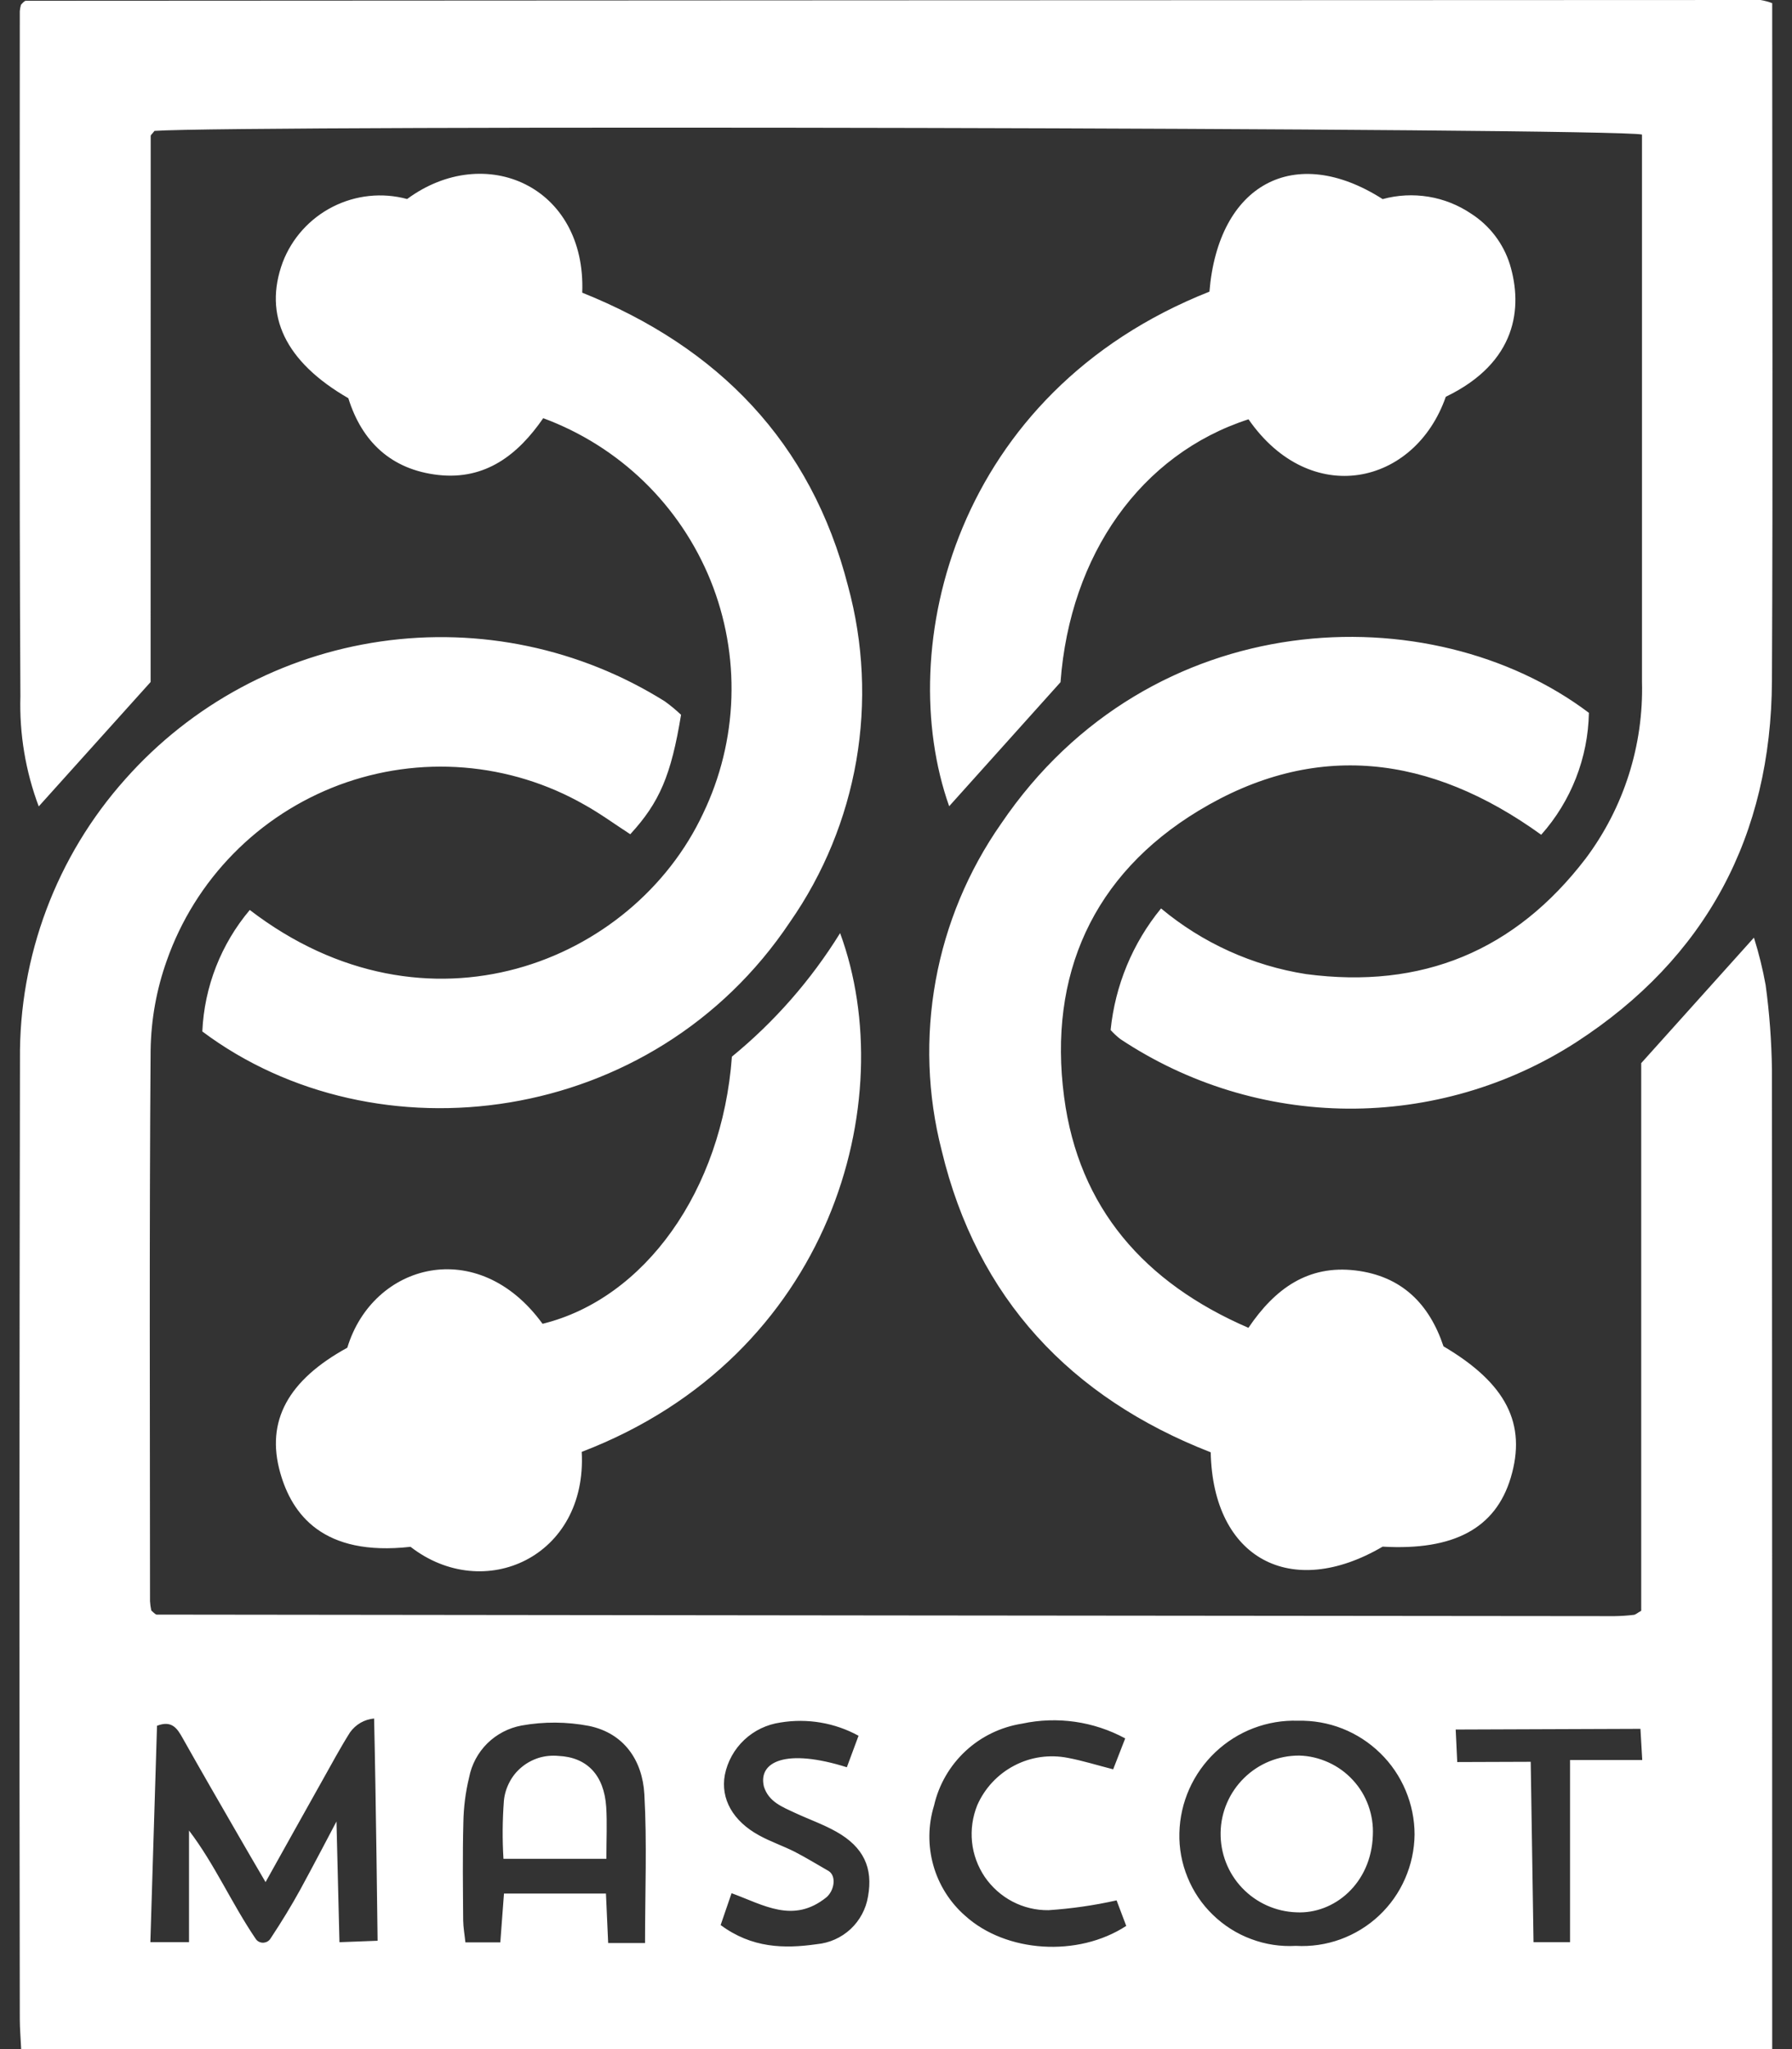 <svg width="21" height="24" viewBox="0 0 21 24" fill="none" xmlns="http://www.w3.org/2000/svg">
<rect x="0" y="0" width="21" height="24" fill="#333333" stroke="none"/>
<path d="M20.691 11.537C20.657 11.349 20.611 11.164 20.554 10.982L19.233 12.452V18.866C19.189 18.891 19.168 18.911 19.146 18.914C19.07 18.923 18.994 18.928 18.918 18.929C13.224 18.924 7.53 18.918 1.836 18.911C1.826 18.911 1.815 18.899 1.805 18.892C1.795 18.884 1.786 18.875 1.773 18.863C1.765 18.827 1.76 18.791 1.758 18.755C1.757 16.602 1.749 14.449 1.765 12.296C1.771 11.94 1.834 11.588 1.954 11.252C2.119 10.782 2.386 10.354 2.735 9.999C3.084 9.643 3.507 9.369 3.974 9.194C4.441 9.02 4.94 8.95 5.437 8.99C5.933 9.03 6.415 9.178 6.848 9.425C7.035 9.529 7.208 9.656 7.386 9.771C7.73 9.397 7.865 9.079 7.981 8.372C7.921 8.315 7.857 8.262 7.79 8.214C6.799 7.594 5.62 7.346 4.462 7.513C3.305 7.68 2.244 8.251 1.468 9.126C0.662 10.028 0.222 11.199 0.234 12.409C0.227 16.154 0.226 19.9 0.232 23.645C0.232 23.757 0.242 23.869 0.248 24H20.768C20.768 23.858 20.768 23.734 20.768 23.609C20.768 19.915 20.767 16.221 20.765 12.526C20.76 12.195 20.736 11.865 20.691 11.537ZM3.978 22.748L3.943 21.334C3.943 21.334 3.65 21.893 3.517 22.135C3.412 22.325 3.308 22.496 3.169 22.707C3.16 22.721 3.147 22.733 3.132 22.741C3.117 22.749 3.1 22.753 3.083 22.754C3.065 22.754 3.049 22.75 3.033 22.742C3.018 22.734 3.005 22.722 2.996 22.708C2.708 22.283 2.518 21.838 2.215 21.44V22.747H1.762C1.762 22.747 1.814 21.063 1.84 20.213C2.016 20.145 2.078 20.246 2.143 20.362C2.355 20.739 2.571 21.112 2.787 21.486C2.886 21.659 2.987 21.83 3.112 22.044C3.349 21.62 3.563 21.235 3.779 20.851C3.885 20.663 3.987 20.472 4.102 20.29C4.135 20.244 4.177 20.206 4.225 20.178C4.274 20.15 4.328 20.133 4.384 20.128C4.405 21.028 4.425 22.731 4.425 22.731L3.978 22.748ZM7.559 22.758H7.127C7.119 22.57 7.11 22.386 7.101 22.178H5.906C5.891 22.367 5.878 22.551 5.863 22.75H5.454C5.445 22.662 5.429 22.577 5.428 22.492C5.425 22.111 5.42 21.729 5.43 21.347C5.433 21.169 5.455 20.993 5.497 20.82C5.526 20.668 5.601 20.528 5.711 20.419C5.821 20.311 5.961 20.238 6.113 20.21C6.375 20.163 6.642 20.165 6.903 20.215C7.313 20.3 7.529 20.619 7.551 21.015C7.583 21.583 7.559 22.154 7.559 22.758ZM10.172 22.213C10.148 22.359 10.076 22.493 9.968 22.594C9.859 22.695 9.721 22.757 9.573 22.771C9.191 22.826 8.811 22.818 8.445 22.547C8.486 22.429 8.529 22.303 8.573 22.174C8.949 22.311 9.296 22.536 9.686 22.221C9.778 22.14 9.803 21.975 9.712 21.915C9.573 21.836 9.446 21.757 9.313 21.689C9.177 21.62 9.031 21.571 8.898 21.498C8.587 21.329 8.443 21.068 8.494 20.789C8.525 20.632 8.605 20.488 8.722 20.378C8.839 20.268 8.986 20.198 9.145 20.175C9.459 20.123 9.782 20.177 10.061 20.33C10.014 20.455 9.969 20.578 9.924 20.699C9.21 20.474 8.882 20.633 8.952 20.925C9.008 21.104 9.167 21.163 9.316 21.233C9.477 21.308 9.647 21.367 9.801 21.454C10.121 21.634 10.233 21.879 10.172 22.213ZM11.309 22.437C11.13 22.28 11.001 22.074 10.937 21.846C10.873 21.617 10.876 21.374 10.946 21.147C11.002 20.902 11.131 20.68 11.315 20.509C11.499 20.338 11.73 20.227 11.978 20.188C12.388 20.1 12.817 20.161 13.186 20.361C13.138 20.483 13.095 20.595 13.045 20.723C12.853 20.674 12.685 20.621 12.514 20.589C12.3 20.547 12.078 20.578 11.885 20.68C11.692 20.781 11.539 20.945 11.452 21.144C11.397 21.281 11.376 21.428 11.391 21.575C11.406 21.721 11.458 21.861 11.54 21.983C11.623 22.104 11.735 22.204 11.865 22.272C11.995 22.34 12.14 22.375 12.288 22.373C12.556 22.355 12.822 22.317 13.085 22.258L13.198 22.557C12.631 22.927 11.787 22.871 11.309 22.437ZM15.185 22.791C15.007 22.801 14.829 22.774 14.662 22.711C14.494 22.649 14.342 22.552 14.214 22.428C14.085 22.304 13.984 22.154 13.917 21.989C13.849 21.824 13.816 21.646 13.821 21.468C13.825 21.29 13.865 21.115 13.937 20.953C14.01 20.79 14.114 20.644 14.243 20.522C14.372 20.4 14.524 20.304 14.69 20.241C14.856 20.178 15.033 20.148 15.211 20.154C15.389 20.15 15.566 20.181 15.731 20.246C15.896 20.311 16.047 20.409 16.174 20.533C16.302 20.657 16.403 20.806 16.472 20.97C16.541 21.134 16.577 21.309 16.577 21.487C16.575 21.666 16.537 21.841 16.465 22.005C16.394 22.168 16.29 22.315 16.16 22.437C16.03 22.559 15.876 22.653 15.709 22.714C15.541 22.775 15.363 22.801 15.185 22.791ZM18.399 20.614V22.748H17.971L17.938 20.635L17.077 20.638L17.059 20.257L19.224 20.249L19.245 20.614H18.399ZM0.454 9.445L1.765 7.988C1.765 5.896 1.765 3.744 1.766 1.592C1.766 1.582 1.779 1.572 1.787 1.562C1.794 1.552 1.803 1.543 1.811 1.533C2.833 1.463 18.921 1.497 19.242 1.576C19.242 1.695 19.242 1.82 19.242 1.946C19.242 3.958 19.242 5.971 19.242 7.983C19.262 8.728 19.03 9.457 18.584 10.053C17.756 11.137 16.663 11.589 15.305 11.409C14.679 11.311 14.092 11.045 13.606 10.64C13.273 11.046 13.068 11.542 13.015 12.064C13.05 12.103 13.088 12.138 13.129 12.17C13.919 12.695 14.844 12.978 15.793 12.985C16.741 12.991 17.671 12.722 18.468 12.209C19.994 11.221 20.756 9.788 20.765 7.974C20.777 5.439 20.768 2.904 20.768 0.369V0.037C20.724 0.02 20.678 0.008 20.631 0C13.855 0.002 7.079 0.005 0.303 0.009C0.292 0.009 0.281 0.02 0.272 0.028C0.263 0.037 0.254 0.046 0.246 0.056C0.239 0.08 0.234 0.105 0.232 0.13C0.232 2.804 0.225 5.479 0.239 8.154C0.226 8.594 0.299 9.033 0.454 9.445ZM9.938 6.865C9.505 5.176 8.413 4.065 6.823 3.428C6.871 2.181 5.685 1.658 4.771 2.331C4.479 2.252 4.169 2.285 3.899 2.422C3.63 2.559 3.421 2.79 3.313 3.072C3.084 3.694 3.342 4.237 4.082 4.664C4.241 5.174 4.586 5.501 5.135 5.563C5.691 5.625 6.072 5.324 6.366 4.898C6.807 5.061 7.209 5.314 7.547 5.641C7.885 5.969 8.15 6.363 8.327 6.799C8.503 7.235 8.586 7.703 8.571 8.173C8.556 8.643 8.443 9.105 8.239 9.529C7.421 11.274 5.003 12.25 2.927 10.658C2.59 11.058 2.394 11.558 2.371 12.081C4.404 13.602 7.65 13.203 9.257 10.8C9.652 10.234 9.917 9.588 10.035 8.908C10.152 8.228 10.119 7.531 9.938 6.865ZM11.035 13.474C11.45 15.206 12.547 16.371 14.188 17.01C14.214 18.255 15.129 18.744 16.203 18.115C17.037 18.163 17.526 17.9 17.704 17.308C17.893 16.676 17.651 16.202 16.916 15.769C16.749 15.269 16.424 14.945 15.884 14.88C15.329 14.814 14.941 15.092 14.63 15.552C13.414 15.027 12.641 14.15 12.47 12.848C12.282 11.421 12.807 10.246 14.045 9.496C15.41 8.67 16.762 8.84 18.061 9.777C18.412 9.383 18.61 8.876 18.62 8.349C16.769 6.954 13.483 7.066 11.732 9.647C11.347 10.197 11.085 10.824 10.965 11.484C10.845 12.145 10.868 12.823 11.035 13.474ZM14.631 4.911C15.356 5.956 16.579 5.689 16.943 4.647C17.776 4.246 17.847 3.602 17.694 3.097C17.617 2.851 17.456 2.641 17.239 2.502C17.089 2.401 16.918 2.333 16.74 2.304C16.561 2.275 16.378 2.284 16.203 2.332C15.169 1.672 14.277 2.158 14.173 3.416C11.189 4.596 10.465 7.584 11.123 9.443L12.428 7.99C12.539 6.496 13.37 5.319 14.631 4.911ZM8.577 12.376C8.462 13.945 7.555 15.211 6.358 15.505C5.6 14.462 4.369 14.797 4.07 15.785C3.377 16.165 3.112 16.643 3.284 17.25C3.421 17.734 3.782 18.233 4.811 18.117C5.67 18.783 6.884 18.238 6.817 17.005C9.745 15.884 10.566 12.89 9.845 10.929C9.505 11.478 9.077 11.967 8.577 12.376ZM15.226 20.562C14.984 20.561 14.752 20.655 14.58 20.824C14.408 20.992 14.308 21.222 14.304 21.463C14.3 21.705 14.39 21.938 14.557 22.113C14.723 22.287 14.951 22.39 15.193 22.398C15.633 22.42 16.069 22.062 16.088 21.497C16.094 21.378 16.076 21.26 16.036 21.149C15.996 21.037 15.934 20.935 15.853 20.848C15.773 20.761 15.676 20.691 15.568 20.642C15.46 20.593 15.344 20.565 15.226 20.562ZM6.543 20.566C6.467 20.559 6.39 20.566 6.316 20.588C6.243 20.611 6.174 20.647 6.115 20.696C6.055 20.745 6.006 20.805 5.971 20.873C5.935 20.941 5.912 21.015 5.905 21.092C5.888 21.318 5.886 21.545 5.9 21.771H7.106C7.106 21.542 7.116 21.352 7.104 21.164C7.079 20.789 6.878 20.581 6.543 20.566Z" fill="white"/>
</svg>
